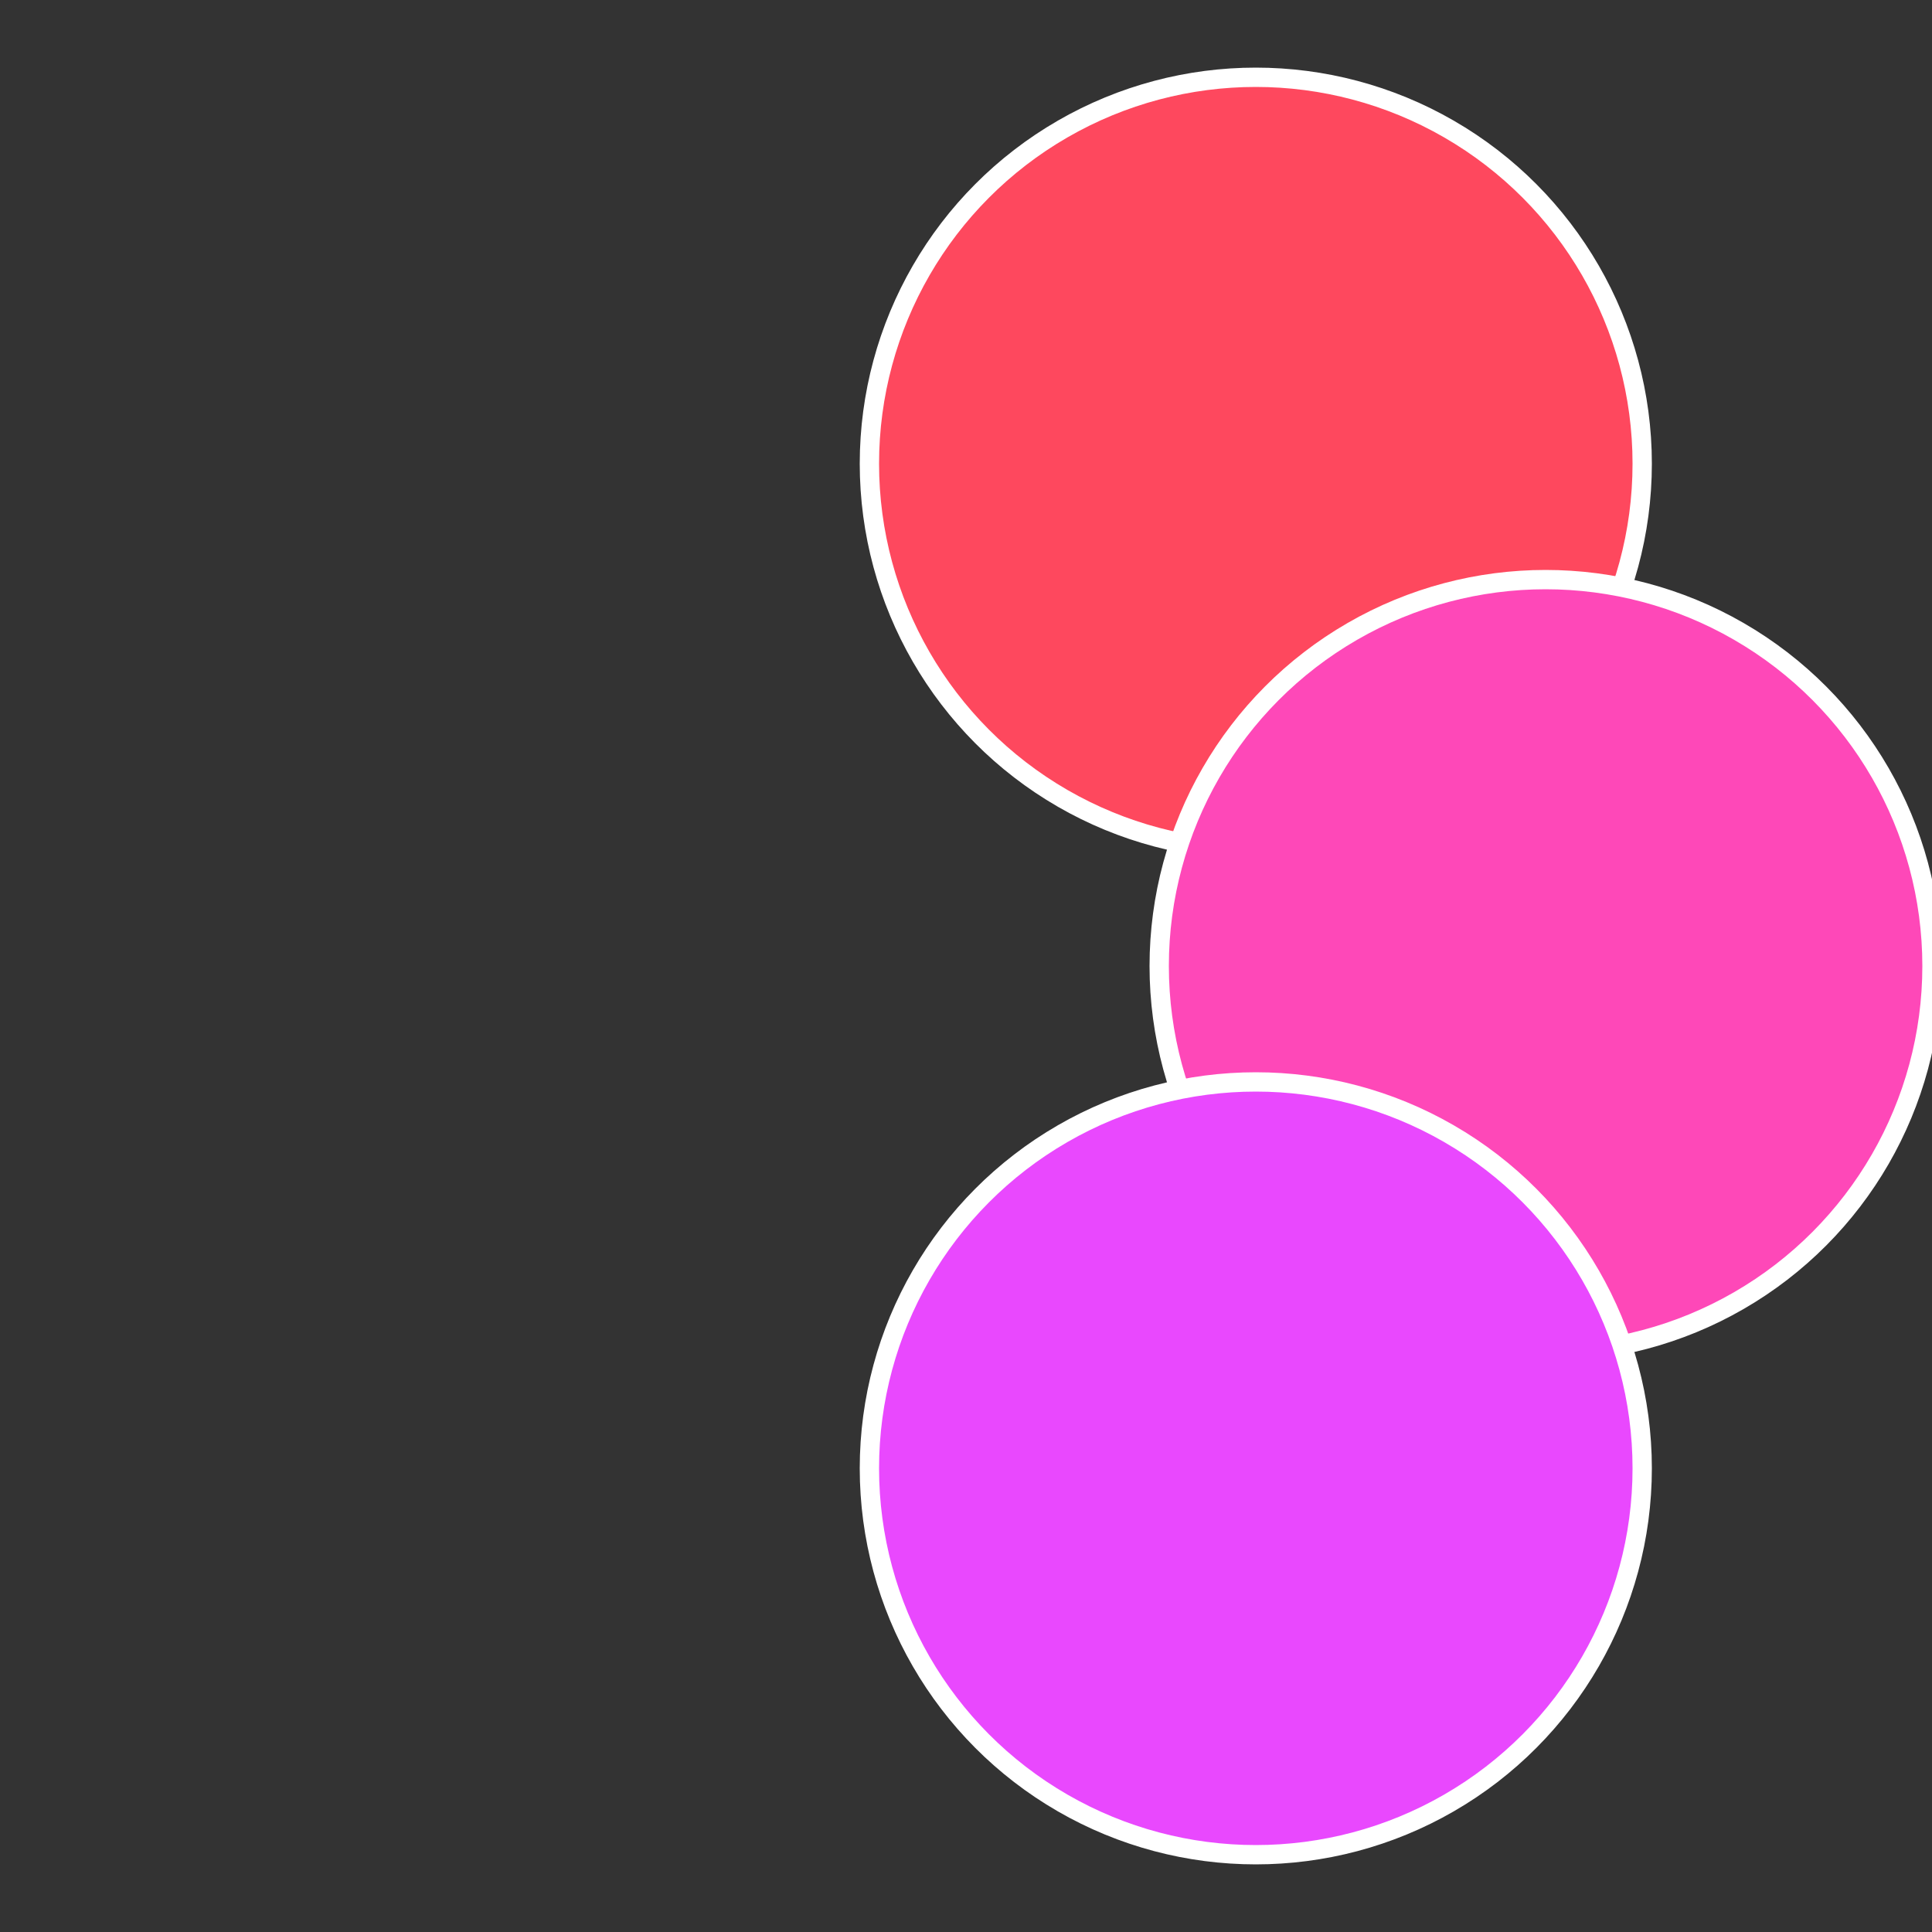 <?xml version="1.0" standalone="no"?>
<svg width="500" height="500" viewBox="-1 -1 2 2" xmlns="http://www.w3.org/2000/svg">
 
                <rect x="-1" y="-1" width="2" height="2" fill="#333333" stroke="none"/>
 
                <circle cx="0.3" cy="-0.52" r="0.4" fill="#fe485e" stroke="#fff" stroke-width="1%" />
             
                <circle cx="0.6" cy="0" r="0.4" fill="#fe48b8" stroke="#fff" stroke-width="1%" />
             
                <circle cx="0.3" cy="0.52" r="0.4" fill="#e948fe" stroke="#fff" stroke-width="1%" />
            </svg>
